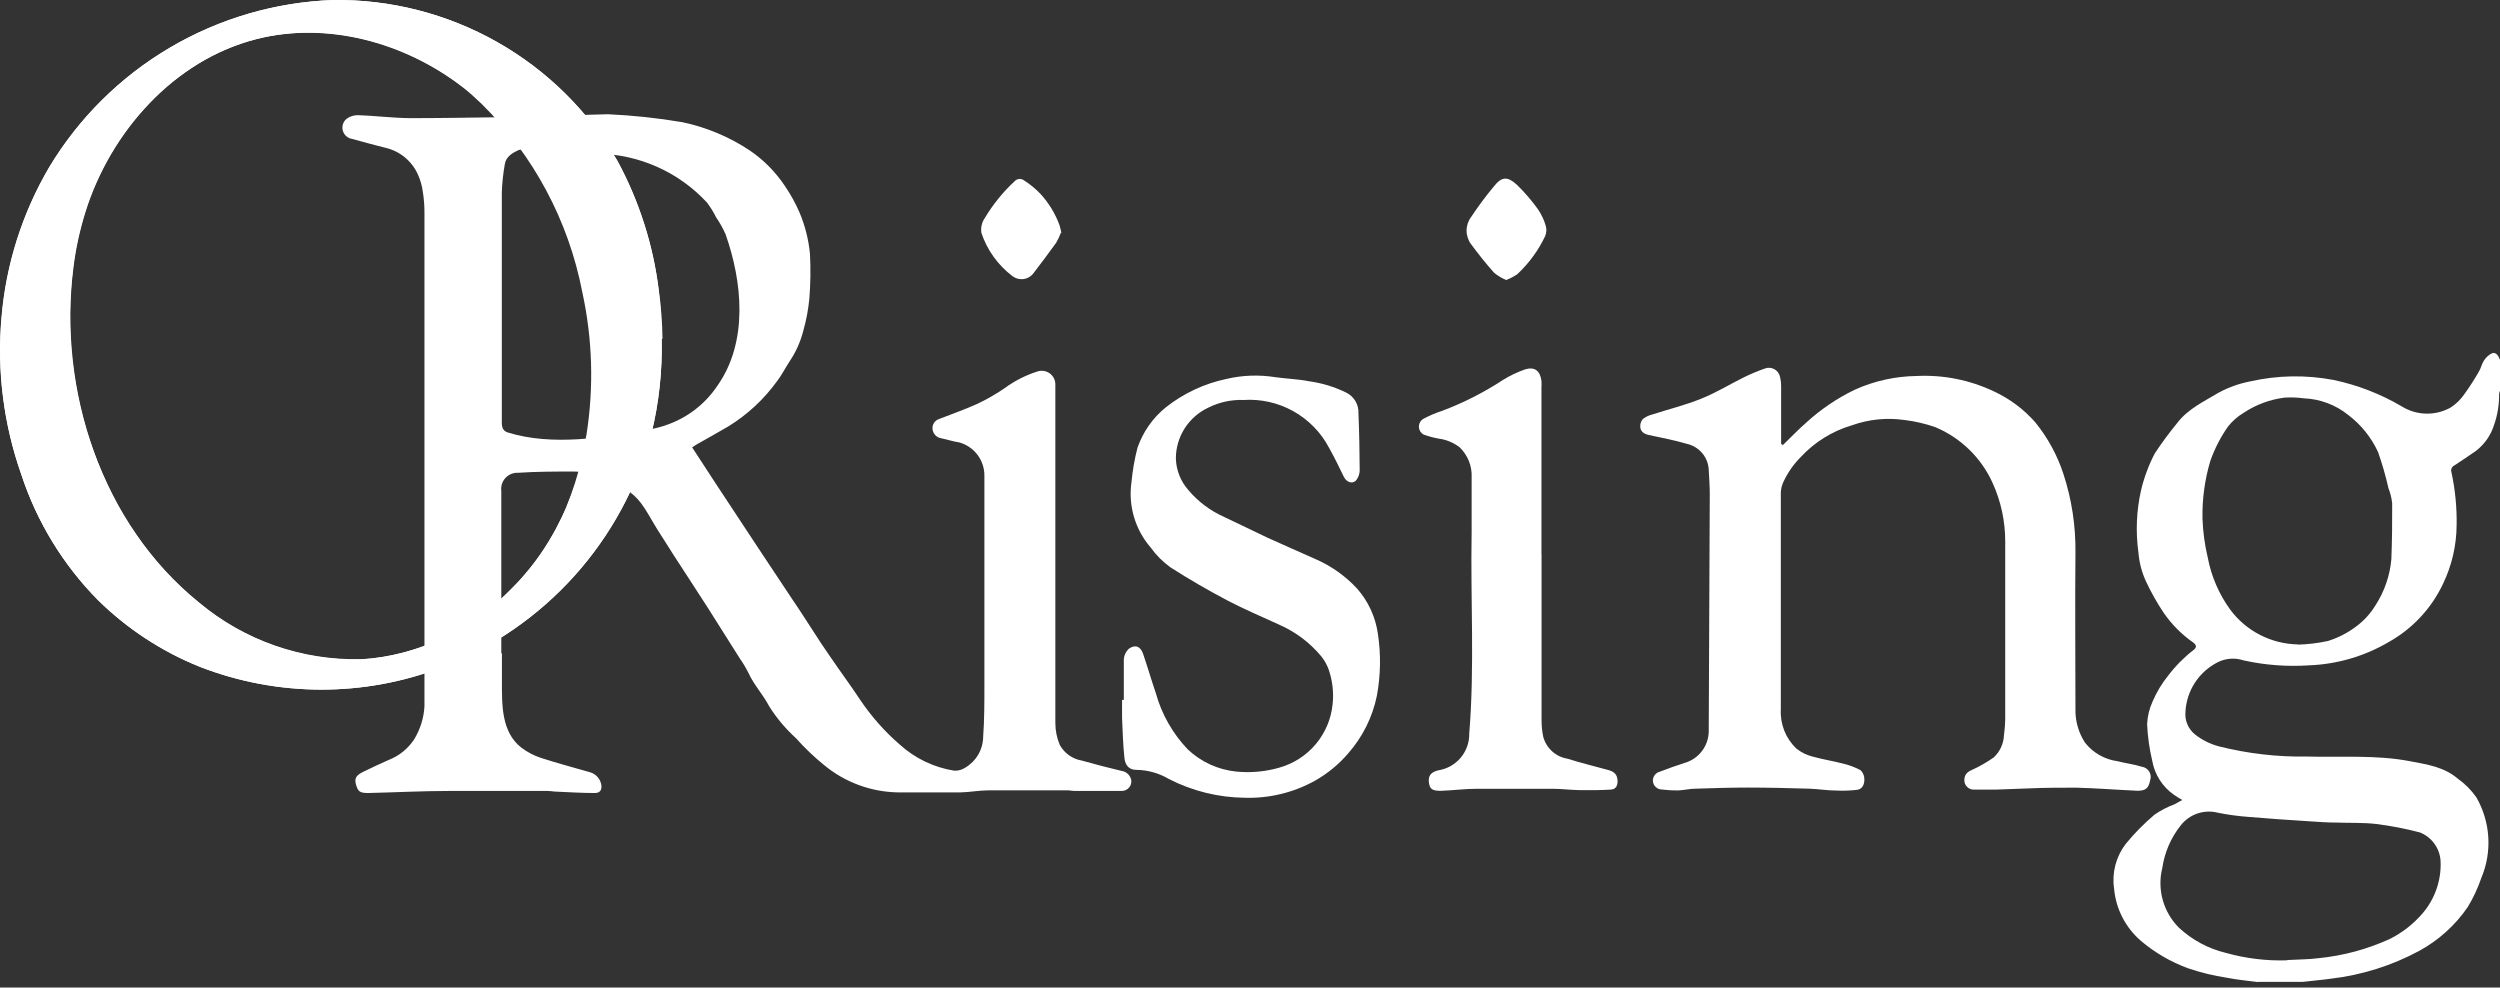 <svg width="200" height="79" viewBox="0 0 200 79" fill="none" xmlns="http://www.w3.org/2000/svg">
<rect x="0" y="0" width="200" height="79" fill="#333333" stroke="none"/>
<path d="M53 27.113C52.982 25.818 52.885 24.525 52.711 23.241C52.267 19.612 51.146 16.097 49.406 12.878C47.1 8.907 43.773 5.621 39.77 3.358C35.767 1.095 31.23 -0.063 26.629 0.003C22.031 0.173 17.549 1.485 13.589 3.819C9.629 6.154 6.316 9.438 3.95 13.372C1.794 17.041 0.49 21.145 0.134 25.383C-0.251 29.646 0.287 33.941 1.712 37.978C2.949 41.746 5.044 45.178 7.833 48.004C10.168 50.303 12.937 52.117 15.979 53.342C22.195 55.757 29.09 55.778 35.32 53.399C39.396 51.823 43.041 49.309 45.958 46.063C48.876 42.816 50.983 38.928 52.108 34.716C52.717 32.226 52.995 29.667 52.934 27.105L53 27.113ZM47.019 34.691C46.596 37.36 45.733 39.94 44.466 42.328C41.376 48.094 35.436 52.403 28.917 52.732C24.175 52.849 19.554 51.235 15.922 48.193C8.114 41.875 4.636 31.199 5.875 21.412C6.062 19.91 6.383 18.426 6.834 16.98C8.85 10.522 13.931 4.813 20.507 3.125C26.48 1.593 33.056 3.561 37.766 7.54C42.475 11.519 45.407 17.318 46.68 23.34C47.492 27.071 47.61 30.919 47.027 34.691H47.019Z" fill="white"/>
<path d="M53.265 34.017C54.956 33.449 56.409 32.336 57.396 30.853C59.874 27.336 59.395 22.55 58.04 18.727C57.832 18.258 57.58 17.808 57.288 17.385C57.083 16.97 56.84 16.576 56.561 16.207C55.441 14.995 54.086 14.023 52.578 13.351C51.069 12.678 49.44 12.318 47.787 12.294C45.771 12.178 43.747 12.071 41.74 11.94C41.653 11.957 41.568 11.979 41.484 12.005C40.98 12.244 40.484 12.524 40.385 13.134C40.252 13.88 40.172 14.634 40.145 15.391C40.145 18.373 40.145 21.355 40.145 24.337V33.819C40.145 34.198 40.253 34.478 40.608 34.593C44.169 35.705 48.349 35.013 51.959 34.354C52.408 34.274 52.849 34.161 53.281 34.017H53.265ZM40.154 52.263V54.536C40.154 56.373 40.104 58.565 41.707 59.809C42.181 60.168 42.711 60.447 43.276 60.632C44.565 61.053 45.887 61.398 47.192 61.777C47.43 61.842 47.644 61.975 47.806 62.16C47.969 62.344 48.075 62.572 48.109 62.815C48.159 63.227 47.977 63.45 47.564 63.441C46.565 63.441 45.565 63.376 44.565 63.334C44.309 63.334 44.061 63.277 43.805 63.277C41.17 63.277 38.542 63.277 35.907 63.277C33.759 63.277 31.611 63.392 29.463 63.441C28.785 63.441 28.637 63.334 28.471 62.733C28.356 62.28 28.471 62.041 29.025 61.761C29.579 61.481 30.396 61.11 31.09 60.797C31.926 60.474 32.64 59.898 33.131 59.15C33.623 58.347 33.906 57.436 33.957 56.497C33.957 55.83 33.957 55.154 33.957 54.487V17.039C33.959 16.468 33.915 15.897 33.825 15.333C33.761 14.855 33.628 14.389 33.428 13.95C33.186 13.41 32.819 12.936 32.358 12.563C31.898 12.191 31.356 11.933 30.776 11.808C29.95 11.602 29.042 11.355 28.182 11.116C28.008 11.091 27.844 11.017 27.711 10.902C27.577 10.787 27.48 10.637 27.43 10.468C27.381 10.299 27.381 10.12 27.43 9.952C27.48 9.783 27.578 9.632 27.711 9.518C27.979 9.313 28.308 9.206 28.645 9.213C30.016 9.262 31.38 9.435 32.776 9.452C35.18 9.452 37.584 9.411 39.988 9.378L48.638 9.139C50.629 9.23 52.613 9.441 54.578 9.773C56.514 10.179 58.353 10.951 59.998 12.047C61.099 12.799 62.044 13.756 62.782 14.864C63.247 15.543 63.646 16.266 63.972 17.022C64.411 18.073 64.69 19.184 64.798 20.317C64.86 21.503 64.844 22.692 64.749 23.876C64.666 24.754 64.503 25.622 64.261 26.471C64.037 27.353 63.659 28.189 63.146 28.942C62.807 29.461 62.534 30.021 62.154 30.507C61.113 31.945 59.799 33.165 58.288 34.099C57.462 34.593 56.578 35.071 55.727 35.557C55.611 35.623 55.512 35.697 55.371 35.788C56.008 36.768 56.619 37.715 57.239 38.654L60.601 43.753L63.336 47.872C64.162 49.075 64.905 50.286 65.698 51.48C66.145 52.148 66.607 52.807 67.062 53.466C67.64 54.289 68.235 55.113 68.78 55.937C69.678 57.282 70.754 58.502 71.977 59.562C73.195 60.669 74.712 61.396 76.34 61.654C76.65 61.671 76.957 61.587 77.215 61.415C77.648 61.162 78.009 60.801 78.26 60.368C78.512 59.935 78.648 59.444 78.653 58.944C78.752 57.576 78.752 56.209 78.752 54.825C78.752 49.231 78.752 43.638 78.752 38.053C78.756 37.45 78.56 36.863 78.196 36.382C77.832 35.901 77.319 35.553 76.736 35.392C76.249 35.318 75.778 35.161 75.299 35.063C75.12 35.035 74.956 34.95 74.831 34.821C74.705 34.691 74.626 34.525 74.605 34.346C74.581 34.17 74.62 33.99 74.715 33.84C74.81 33.689 74.955 33.577 75.125 33.522C76.15 33.118 77.199 32.756 78.198 32.303C78.951 31.945 79.675 31.529 80.363 31.059C81.169 30.466 82.068 30.009 83.023 29.708C83.185 29.66 83.356 29.649 83.523 29.678C83.689 29.707 83.847 29.774 83.983 29.873C84.12 29.973 84.231 30.103 84.308 30.253C84.385 30.403 84.426 30.569 84.428 30.738V31.207C84.428 40.082 84.428 48.954 84.428 57.823C84.425 58.432 84.546 59.034 84.783 59.594C84.963 59.923 85.216 60.207 85.522 60.423C85.829 60.641 86.18 60.785 86.551 60.847C87.6 61.143 88.658 61.423 89.715 61.67C89.906 61.696 90.085 61.78 90.225 61.911C90.366 62.043 90.462 62.215 90.5 62.404C90.515 62.51 90.508 62.618 90.478 62.722C90.448 62.825 90.397 62.921 90.328 63.004C90.258 63.086 90.172 63.153 90.075 63.2C89.978 63.247 89.873 63.273 89.765 63.277C88.509 63.277 87.286 63.277 86.006 63.277C85.799 63.277 85.593 63.227 85.386 63.227C83.296 63.227 81.197 63.227 79.107 63.227C78.347 63.227 77.595 63.376 76.835 63.392C75.183 63.392 73.531 63.392 71.878 63.392C69.695 63.364 67.589 62.588 65.913 61.193C65.109 60.541 64.361 59.825 63.674 59.051C62.848 58.303 62.128 57.447 61.535 56.505C61.056 55.575 60.32 54.808 59.882 53.844C59.685 53.449 59.459 53.069 59.205 52.708L56.677 48.704C55.768 47.287 54.843 45.879 53.926 44.462C53.463 43.737 53 43.012 52.546 42.287C52.092 41.562 51.786 40.928 51.282 40.252C50.928 39.786 50.487 39.392 49.985 39.091C49.347 38.728 48.678 38.422 47.986 38.176C47.327 37.884 46.616 37.73 45.895 37.723C44.416 37.723 42.938 37.723 41.467 37.822C41.276 37.811 41.086 37.842 40.908 37.913C40.731 37.983 40.572 38.092 40.441 38.231C40.311 38.371 40.213 38.537 40.155 38.718C40.097 38.9 40.079 39.092 40.104 39.28C40.104 43.605 40.104 47.938 40.104 52.263H40.154Z" fill="white"/>
<path d="M180.635 78.565C179.808 78.458 178.982 78.384 178.156 78.219C177.097 78.06 176.055 77.806 175.041 77.461C173.666 76.957 172.391 76.216 171.274 75.27C170.039 74.207 169.269 72.705 169.126 71.085C169.035 70.457 169.071 69.817 169.231 69.204C169.391 68.59 169.673 68.014 170.06 67.51C170.756 66.662 171.527 65.879 172.365 65.17C172.858 64.832 173.391 64.556 173.951 64.347C174.149 64.248 174.339 64.132 174.579 64.001C174.323 63.844 174.124 63.729 173.934 63.597C173.473 63.278 173.079 62.87 172.777 62.398C172.475 61.925 172.27 61.398 172.175 60.846C171.949 59.894 171.814 58.923 171.77 57.946C171.796 57.308 171.948 56.681 172.216 56.101C172.53 55.366 172.944 54.679 173.447 54.058C174.038 53.279 174.73 52.581 175.504 51.982C175.76 51.784 175.711 51.595 175.463 51.405C174.531 50.756 173.725 49.944 173.083 49.008C172.549 48.208 172.077 47.368 171.671 46.495C171.343 45.777 171.142 45.008 171.076 44.222C170.844 42.559 170.914 40.868 171.282 39.23C171.524 38.209 171.89 37.221 172.373 36.289C172.924 35.451 173.52 34.642 174.157 33.867C175.025 32.706 176.339 32.113 177.52 31.396C178.298 30.981 179.133 30.684 179.998 30.515C182.2 30.015 184.481 29.976 186.699 30.399C188.613 30.805 190.449 31.517 192.135 32.508C192.72 32.873 193.394 33.075 194.084 33.091C194.775 33.107 195.457 32.937 196.059 32.599C196.494 32.315 196.867 31.948 197.158 31.52C197.582 30.931 197.973 30.321 198.331 29.691C198.48 29.435 198.538 29.122 198.703 28.867C198.864 28.597 199.103 28.382 199.389 28.249C199.711 28.159 199.884 28.505 200 28.785V31.256C199.964 31.346 199.939 31.44 199.926 31.536C199.939 32.377 199.802 33.214 199.521 34.007C199.26 34.838 198.746 35.566 198.05 36.091C197.488 36.478 196.918 36.866 196.348 37.236C196.248 37.283 196.168 37.366 196.126 37.468C196.083 37.57 196.08 37.684 196.117 37.788C196.415 39.168 196.554 40.578 196.53 41.989C196.522 43.618 196.153 45.224 195.448 46.693C194.524 48.66 193.008 50.29 191.11 51.356C189.175 52.495 186.986 53.138 184.741 53.226C182.979 53.345 181.21 53.212 179.486 52.83C179.152 52.718 178.799 52.673 178.448 52.697C178.096 52.721 177.753 52.814 177.437 52.97C176.687 53.346 176.05 53.914 175.592 54.616C175.135 55.318 174.874 56.129 174.835 56.966C174.806 57.301 174.86 57.638 174.991 57.948C175.122 58.258 175.326 58.531 175.587 58.745C176.146 59.188 176.789 59.514 177.479 59.7C179.795 60.287 182.178 60.564 184.567 60.524C187.31 60.599 190.069 60.376 192.788 60.895C194.134 61.15 195.514 61.348 196.604 62.279C197.189 62.691 197.698 63.201 198.108 63.786C198.668 64.759 198.994 65.847 199.063 66.965C199.132 68.084 198.941 69.204 198.505 70.237C198.228 71.047 197.866 71.826 197.422 72.56C196.421 74.024 195.084 75.23 193.523 76.077C191.338 77.252 188.95 78.004 186.484 78.293C185.732 78.4 184.98 78.458 184.228 78.548H180.635V78.565ZM183.832 51.57C184.638 51.548 185.44 51.451 186.228 51.282C187.034 51.031 187.792 50.643 188.467 50.137C189.102 49.673 189.638 49.088 190.045 48.415C190.759 47.311 191.192 46.05 191.309 44.741C191.366 43.25 191.383 41.759 191.375 40.268C191.331 39.853 191.231 39.445 191.077 39.057C190.857 38.084 190.581 37.124 190.251 36.182C189.717 35.01 188.899 33.988 187.872 33.208C186.857 32.386 185.601 31.914 184.295 31.865C183.794 31.797 183.287 31.778 182.783 31.808C181.6 31.953 180.468 32.373 179.478 33.035C179.006 33.318 178.589 33.684 178.247 34.114C177.649 34.965 177.171 35.894 176.826 36.874C176.38 38.37 176.169 39.926 176.198 41.487C176.236 42.536 176.377 43.579 176.619 44.601C176.904 46.112 177.522 47.542 178.429 48.786C179.057 49.628 179.871 50.316 180.808 50.795C181.745 51.275 182.779 51.535 183.832 51.553V51.57ZM183.006 76.802C183.832 76.752 184.658 76.761 185.484 76.654C187.46 76.459 189.389 75.939 191.193 75.113C192.194 74.61 193.084 73.912 193.812 73.062C194.789 71.916 195.302 70.447 195.249 68.943C195.232 68.434 195.066 67.942 194.773 67.525C194.48 67.108 194.071 66.785 193.597 66.596C192.449 66.293 191.281 66.067 190.102 65.92C189.053 65.796 187.987 65.846 186.93 65.805C186.211 65.805 185.501 65.755 184.782 65.706C183.13 65.599 181.477 65.492 179.875 65.352C179.059 65.292 178.248 65.182 177.446 65.022C176.902 64.879 176.329 64.899 175.797 65.079C175.265 65.26 174.798 65.592 174.455 66.035C173.672 67.02 173.165 68.194 172.984 69.438C172.774 70.281 172.786 71.164 173.02 72.001C173.253 72.838 173.699 73.601 174.314 74.215C175.374 75.201 176.672 75.897 178.082 76.234C179.667 76.678 181.311 76.878 182.956 76.827L183.006 76.802Z" fill="white"/>
<path d="M142.581 35.656C143.226 35.03 143.845 34.379 144.515 33.794C145.671 32.737 146.977 31.855 148.389 31.174C149.948 30.472 151.636 30.099 153.346 30.079C155.474 29.976 157.595 30.4 159.518 31.314C160.78 31.9 161.905 32.742 162.822 33.786C163.816 35.011 164.578 36.407 165.07 37.904C165.738 39.943 166.064 42.078 166.036 44.223C165.995 48.342 166.036 52.543 166.036 56.703C166.01 57.659 166.275 58.601 166.796 59.405C167.434 60.223 168.369 60.758 169.399 60.896C170.043 61.061 170.721 61.143 171.357 61.341C171.478 61.359 171.593 61.404 171.694 61.472C171.796 61.54 171.881 61.63 171.943 61.734C172.006 61.839 172.044 61.957 172.055 62.078C172.067 62.199 172.051 62.322 172.009 62.436C171.885 63.071 171.646 63.26 170.993 63.26C169.341 63.186 167.689 63.054 166.086 63.013C164.83 63.013 163.607 63.013 162.327 63.071L159.642 63.169C159.091 63.169 158.513 63.169 157.907 63.169C157.808 63.171 157.71 63.152 157.618 63.116C157.527 63.079 157.443 63.025 157.373 62.956C157.302 62.887 157.246 62.805 157.207 62.714C157.168 62.624 157.148 62.526 157.147 62.428C157.147 62.016 157.337 61.769 157.733 61.604C158.35 61.325 158.939 60.988 159.493 60.599C159.744 60.367 159.947 60.087 160.089 59.776C160.23 59.465 160.309 59.129 160.319 58.787C160.394 58.241 160.427 57.69 160.418 57.139C160.418 52.535 160.418 47.922 160.418 43.317C160.42 41.703 160.077 40.108 159.41 38.638C158.501 36.619 156.856 35.02 154.809 34.165C154.005 33.888 153.174 33.697 152.33 33.596C150.922 33.399 149.488 33.546 148.15 34.025C146.582 34.488 145.17 35.365 144.06 36.562C143.485 37.141 143.015 37.815 142.672 38.555C142.551 38.814 142.481 39.094 142.466 39.379C142.466 45.162 142.466 50.947 142.466 56.736C142.432 57.316 142.525 57.898 142.737 58.439C142.949 58.981 143.277 59.471 143.697 59.874C144.079 60.184 144.524 60.406 145.002 60.525C145.828 60.756 146.605 60.871 147.398 61.077C147.901 61.191 148.388 61.371 148.844 61.613C148.944 61.71 149.022 61.827 149.075 61.956C149.127 62.085 149.153 62.223 149.149 62.362C149.149 62.725 149.017 63.112 148.579 63.186C148.031 63.251 147.478 63.27 146.927 63.244C146.2 63.244 145.473 63.12 144.746 63.095C143.094 63.046 141.441 63.005 139.789 63.005C138.401 63.005 137.013 63.054 135.658 63.095C135.179 63.095 134.708 63.219 134.237 63.235C133.806 63.239 133.376 63.215 132.948 63.161C132.766 63.158 132.591 63.087 132.458 62.962C132.325 62.837 132.244 62.667 132.23 62.486C132.221 62.312 132.275 62.141 132.381 62.002C132.486 61.863 132.638 61.766 132.808 61.728C133.46 61.472 134.121 61.242 134.791 61.028C135.341 60.865 135.824 60.529 136.168 60.07C136.512 59.612 136.698 59.055 136.699 58.482C136.732 52.178 136.76 45.862 136.782 39.536C136.782 38.885 136.732 38.226 136.699 37.575C136.674 37.087 136.49 36.62 136.173 36.246C135.857 35.873 135.426 35.613 134.948 35.507C133.94 35.203 132.89 35.021 131.866 34.791C131.511 34.708 131.238 34.511 131.222 34.148C131.206 33.921 131.28 33.696 131.428 33.522C131.65 33.35 131.906 33.226 132.18 33.16C133.485 32.739 134.824 32.41 136.088 31.899C137.352 31.389 138.376 30.746 139.525 30.178C140.061 29.914 140.613 29.683 141.177 29.486C141.303 29.436 141.438 29.415 141.573 29.424C141.709 29.433 141.84 29.472 141.958 29.539C142.076 29.605 142.178 29.697 142.255 29.807C142.333 29.918 142.385 30.044 142.408 30.178C142.464 30.407 142.492 30.642 142.49 30.878V34.997C142.49 35.17 142.49 35.343 142.49 35.516L142.614 35.581L142.581 35.656Z" fill="white"/>
<path d="M89.905 55.978C89.905 54.907 89.905 53.837 89.905 52.766C89.922 52.432 90.071 52.118 90.318 51.892C90.831 51.538 91.244 51.711 91.45 52.313C91.805 53.35 92.111 54.413 92.466 55.451C92.933 57.137 93.81 58.682 95.019 59.949C96.085 60.958 97.457 61.584 98.919 61.728C100.077 61.84 101.246 61.731 102.364 61.407C103.502 61.083 104.516 60.425 105.273 59.518C106.03 58.612 106.497 57.499 106.61 56.324C106.71 55.378 106.597 54.421 106.28 53.523C106.138 53.148 105.937 52.798 105.685 52.486C104.773 51.396 103.619 50.533 102.314 49.965C100.951 49.331 99.555 48.754 98.225 48.054C96.663 47.23 95.118 46.34 93.631 45.385C93.027 44.948 92.497 44.416 92.062 43.811C91.445 43.1 90.988 42.265 90.721 41.363C90.455 40.46 90.385 39.512 90.517 38.58C90.604 37.652 90.764 36.732 90.996 35.829C91.433 34.56 92.217 33.439 93.26 32.592C94.675 31.47 96.332 30.692 98.101 30.318C99.395 30.012 100.737 29.965 102.05 30.178C102.934 30.302 103.834 30.326 104.71 30.499C105.759 30.64 106.778 30.952 107.726 31.422C108.026 31.576 108.275 31.814 108.444 32.106C108.612 32.398 108.693 32.733 108.676 33.069C108.742 34.602 108.767 36.134 108.775 37.666C108.762 37.917 108.679 38.16 108.535 38.366C108.279 38.753 107.751 38.63 107.511 38.152C107.114 37.328 106.743 36.57 106.313 35.804C105.665 34.58 104.674 33.568 103.462 32.893C102.249 32.217 100.866 31.907 99.481 31.998C98.508 31.963 97.542 32.172 96.672 32.608C95.897 32.968 95.242 33.541 94.781 34.258C94.32 34.976 94.073 35.809 94.069 36.661C94.091 37.604 94.449 38.509 95.077 39.215C95.858 40.141 96.842 40.876 97.952 41.365C99.101 41.9 100.232 42.468 101.389 43.012C102.678 43.605 103.983 44.157 105.272 44.742C106.525 45.292 107.65 46.094 108.577 47.098C109.465 48.111 110.039 49.358 110.229 50.69C110.482 52.347 110.455 54.034 110.146 55.682C109.798 57.365 109.021 58.931 107.891 60.229C107.131 61.127 106.216 61.883 105.189 62.461C103.484 63.406 101.555 63.876 99.605 63.821C97.479 63.802 95.388 63.286 93.499 62.313C92.713 61.849 91.819 61.599 90.905 61.588C90.343 61.588 90.021 61.25 89.955 60.633C89.839 59.57 89.814 58.499 89.765 57.428C89.765 56.95 89.765 56.473 89.765 55.995H89.847L89.905 55.978Z" fill="white"/>
<path d="M123.324 44.32V57.607C123.323 58.053 123.367 58.497 123.456 58.933C123.574 59.383 123.82 59.789 124.164 60.102C124.509 60.416 124.938 60.622 125.398 60.696C126.463 61.034 127.554 61.298 128.636 61.594C129.033 61.701 129.339 61.874 129.396 62.344C129.454 62.813 129.281 63.168 128.835 63.168C128.008 63.217 127.182 63.225 126.356 63.209C125.53 63.192 124.894 63.102 124.167 63.102C122.159 63.102 120.16 63.102 118.152 63.102C117.186 63.102 116.219 63.233 115.252 63.266C114.583 63.266 114.377 63.126 114.311 62.591C114.244 62.056 114.484 61.767 115.062 61.627C115.765 61.517 116.403 61.157 116.859 60.613C117.315 60.069 117.557 59.379 117.541 58.67C117.979 53.315 117.632 47.961 117.731 42.582C117.731 41.124 117.731 39.657 117.731 38.199C117.753 37.752 117.679 37.305 117.514 36.889C117.348 36.473 117.096 36.096 116.773 35.786C116.292 35.414 115.722 35.175 115.12 35.094C114.701 35.019 114.289 34.909 113.889 34.764C113.776 34.701 113.681 34.609 113.615 34.498C113.549 34.386 113.514 34.259 113.514 34.13C113.514 34 113.549 33.873 113.615 33.762C113.681 33.65 113.776 33.558 113.889 33.495C114.376 33.237 114.885 33.022 115.409 32.853C117.112 32.209 118.738 31.38 120.259 30.382C120.803 30.046 121.382 29.77 121.986 29.558C122.762 29.311 123.208 29.648 123.316 30.464C123.328 30.642 123.328 30.821 123.316 31V44.287L123.324 44.32Z" fill="white"/>
<path d="M120.531 22.416C120.17 22.269 119.833 22.069 119.531 21.823C118.878 21.098 118.275 20.332 117.697 19.549C117.456 19.233 117.326 18.847 117.326 18.45C117.326 18.052 117.456 17.666 117.697 17.35C118.252 16.51 118.853 15.701 119.498 14.928C120.142 14.104 120.605 14.104 121.34 14.771C121.966 15.378 122.536 16.04 123.042 16.748C123.316 17.153 123.525 17.598 123.662 18.067C123.739 18.339 123.722 18.629 123.612 18.89C123.07 20.034 122.316 21.065 121.39 21.93C121.12 22.117 120.829 22.272 120.522 22.391L120.531 22.416Z" fill="white"/>
<path d="M84.874 18.609C84.77 18.895 84.64 19.171 84.485 19.433C83.89 20.257 83.271 21.081 82.643 21.904C82.446 22.144 82.162 22.297 81.854 22.331C81.545 22.364 81.235 22.276 80.991 22.086C79.836 21.209 78.972 20.007 78.512 18.634C78.446 18.212 78.546 17.781 78.793 17.431C79.44 16.345 80.242 15.357 81.172 14.499C81.262 14.398 81.386 14.333 81.52 14.318C81.654 14.303 81.79 14.338 81.899 14.416C82.388 14.726 82.838 15.094 83.238 15.512C83.913 16.248 84.436 17.11 84.774 18.049C84.824 18.214 84.857 18.395 84.915 18.651L84.874 18.609Z" fill="white"/>
<path d="M52.694 23.241C52.251 19.612 51.13 16.097 49.39 12.878C47.083 8.907 43.757 5.621 39.754 3.358C35.75 1.095 31.214 -0.063 26.613 0.003C22.015 0.173 17.533 1.485 13.573 3.819C9.612 6.154 6.299 9.438 3.934 13.372C1.778 17.041 0.473 21.145 0.117 25.383C-0.262 29.647 0.282 33.942 1.712 37.978C2.949 41.746 5.045 45.178 7.834 48.004C10.168 50.303 12.937 52.117 15.98 53.342C22.195 55.757 29.09 55.778 35.32 53.399C39.396 51.823 43.041 49.309 45.959 46.063C48.876 42.816 50.983 38.928 52.108 34.716C52.717 32.226 52.995 29.667 52.934 27.105C52.933 25.813 52.853 24.523 52.694 23.241ZM45.325 40.54C45.061 41.158 44.763 41.768 44.441 42.361C44.119 42.954 43.681 43.679 43.252 44.313L42.805 44.931C42.557 45.261 42.293 45.59 42.029 45.895C41.764 46.2 41.5 46.513 41.203 46.801L40.773 47.237C37.628 50.471 33.399 52.436 28.893 52.757C24.151 52.874 19.529 51.26 15.897 48.218C15.476 47.872 15.071 47.518 14.674 47.155L14.088 46.595C13.741 46.257 13.402 45.903 13.072 45.541L12.584 44.989C12.27 44.615 11.965 44.236 11.667 43.852C11.229 43.275 10.841 42.674 10.403 42.056C10.147 41.644 9.891 41.232 9.643 40.812L9.288 40.161C6.234 34.413 5.031 27.867 5.843 21.412C6.029 19.91 6.35 18.426 6.801 16.98C6.908 16.626 7.024 16.28 7.148 15.934C7.542 14.887 8.009 13.869 8.544 12.886C8.958 12.144 9.41 11.423 9.899 10.728C10.155 10.382 10.403 10.044 10.668 9.715C11.2 9.055 11.768 8.426 12.369 7.828C13.568 6.643 14.918 5.621 16.384 4.789C17.671 4.066 19.045 3.512 20.474 3.141C26.158 1.683 32.396 3.397 37.039 6.996C37.27 7.178 37.493 7.359 37.716 7.557L38.542 8.323C42.679 12.412 45.481 17.652 46.581 23.357C47.398 27.087 47.515 30.935 46.928 34.708C46.821 35.375 46.688 36.034 46.531 36.693C46.233 37.995 45.829 39.27 45.325 40.507V40.54Z" fill="white"/>
</svg>
